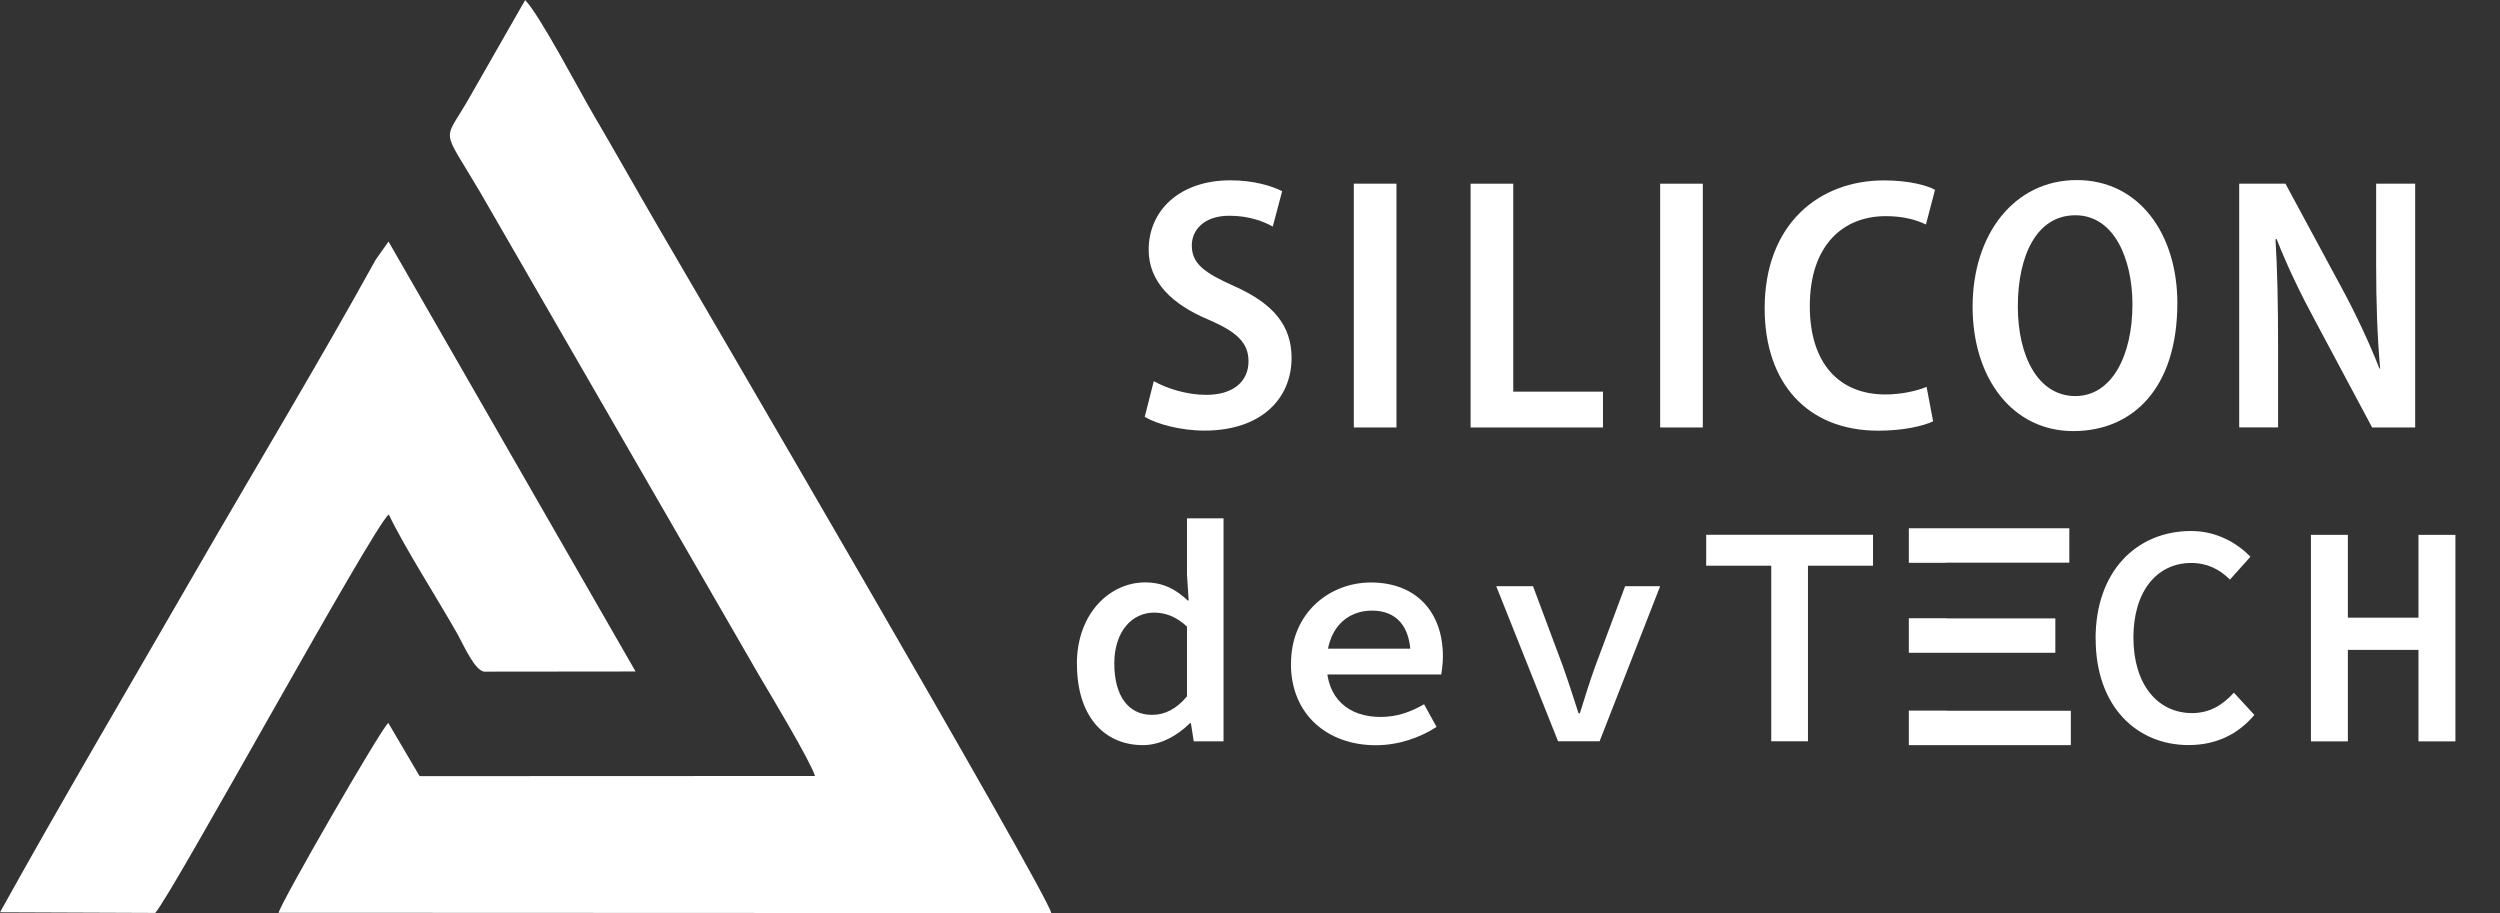 <?xml version="1.0" encoding="UTF-8"?>
<svg id="Layer_1" data-name="Layer 1" xmlns="http://www.w3.org/2000/svg" viewBox="0 0 311.25 113.67">
  <rect x="0" y="0" width="311.25" height="113.67" fill="#333333" stroke="none"/>
  <defs>
    <style>
      .cls-1, .cls-2 {
        fill: #fff;
      }

      .cls-2 {
        fill-rule: evenodd;
      }
    </style>
  </defs>
  <g>
    <path class="cls-2" d="M101.48,96.61l-49.24,.02-3.9-6.63c-.97,.83-13.43,22.45-13.65,23.64l96.19,.04c-.13-1.92-45.63-79.76-48.82-85.23-2.79-4.78-5.43-9.5-8.19-14.2-1.8-3.07-6.65-12.34-8.49-14.24l-6.88,12.04c-3.34,5.93-3.71,3.39,1.33,11.97l34.61,59.95c1.39,2.36,6.38,10.64,7.03,12.64Z"/>
    <path class="cls-2" d="M0,113.58l19.33,.08c2.26-2.58,27-47.88,29.07-49.62,1.96,4.12,6.09,10.53,8.58,14.94,.68,1.21,2.16,4.64,3.37,4.64l18.78-.02L48.37,30.07l-1.6,2.27c-7,12.69-15.47,26.75-22.75,39.38-7.96,13.81-16.35,28.04-24.02,41.86Z"/>
  </g>
  <g>
    <g>
      <path class="cls-1" d="M143.64,47.45c1.58,.9,4.1,1.71,6.53,1.71,3.38,0,5.27-1.67,5.27-4.19,0-2.34-1.53-3.69-5-5.18-4.5-1.89-7.43-4.68-7.43-8.69,0-4.91,3.87-8.65,10.18-8.65,2.88,0,5.09,.68,6.44,1.35l-1.17,4.41c-1.04-.59-2.88-1.35-5.4-1.35-3.29,0-4.68,1.89-4.68,3.69,0,2.3,1.58,3.42,5.31,5.09,4.86,2.16,7.11,4.91,7.11,8.92,0,5.04-3.74,9.05-10.85,9.05-2.93,0-5.94-.81-7.43-1.71l1.13-4.46Z"/>
      <path class="cls-1" d="M173.86,22.87v30.35h-5.31V22.87h5.31Z"/>
      <path class="cls-1" d="M183.09,22.87h5.31v25.89h11.17v4.46h-16.48V22.87Z"/>
      <path class="cls-1" d="M212,22.87v30.35h-5.31V22.87h5.31Z"/>
      <path class="cls-1" d="M240.68,52.45c-1.22,.59-3.69,1.17-6.84,1.17-8.83,0-14.14-5.94-14.14-15.22,0-10.49,6.75-15.94,14.86-15.94,3.15,0,5.36,.63,6.35,1.17l-1.13,4.32c-1.22-.59-2.84-1.04-5-1.04-5.31,0-9.46,3.6-9.46,11.21,0,7.11,3.65,10.99,9.41,10.99,1.89,0,3.87-.41,5.13-.95l.81,4.28Z"/>
      <path class="cls-1" d="M271.08,37.73c0,10.54-5.49,15.94-12.97,15.94s-12.52-6.48-12.52-15.49,5.18-15.76,12.97-15.76,12.52,6.75,12.52,15.31Zm-19.86,.41c0,6.3,2.57,11.17,7.16,11.17s7.11-5.13,7.11-11.39c0-5.63-2.25-11.12-7.11-11.12s-7.16,5.09-7.16,11.35Z"/>
      <path class="cls-1" d="M278.78,53.22V22.87h5.76l7.02,13.01c1.71,3.15,3.42,6.8,4.68,10h.09c-.36-4.01-.5-8.15-.5-13.01v-10h4.86v30.35h-5.36l-7.07-13.24c-1.71-3.15-3.51-6.84-4.82-10.22l-.14,.04c.23,3.78,.32,7.88,.32,13.28v10.13h-4.86Z"/>
    </g>
    <g>
      <g>
        <path class="cls-1" d="M134.07,82.66c0-6.3,4.11-10.15,8.49-10.15,2.21,0,3.82,.83,5.32,2.26h.11l-.21-3.25v-6.99h4.55v27.77h-3.71l-.35-2.26h-.13c-1.5,1.51-3.65,2.73-5.82,2.73-4.97,0-8.24-3.73-8.24-10.1Zm13.71,4.03v-8.68c-1.38-1.28-2.72-1.74-4.11-1.74-2.7,0-4.94,2.3-4.94,6.34s1.76,6.39,4.69,6.39c1.6,0,3.02-.71,4.37-2.31Z"/>
        <path class="cls-1" d="M160.73,82.62c0-6.3,4.78-10.1,9.95-10.1,5.76,0,8.96,3.82,8.96,9.17,0,.91-.12,1.79-.2,2.28h-15.47v-3.21h12.53l-.87,1.01c0-3.81-1.79-5.75-4.82-5.75-3.19,0-5.65,2.3-5.65,6.61s2.71,6.63,6.72,6.63c2.02,0,3.69-.59,5.42-1.58l1.55,2.82c-2.06,1.34-4.73,2.28-7.57,2.28-5.91,0-10.56-3.73-10.56-10.15Z"/>
        <path class="cls-1" d="M186.26,72.98h4.6l3.73,9.99c.69,1.94,1.31,3.89,1.94,5.84h.16c.62-1.95,1.2-3.89,1.91-5.84l3.73-9.99h4.36l-7.54,19.31h-5.17l-7.7-19.31Z"/>
        <path class="cls-1" d="M220.52,70.43h-8.1v-3.85h20.77v3.85h-8.1v21.86h-4.57v-21.86Z"/>
      </g>
      <g>
        <polygon class="cls-2" points="237.65 88.47 237.65 92.77 257.82 92.77 257.82 88.49 242.35 88.49 242.35 88.47 237.65 88.47"/>
        <polygon class="cls-2" points="237.65 76.97 237.65 81.27 247.01 81.27 247.01 81.27 255.89 81.27 255.89 76.99 242.35 76.99 242.35 76.97 237.65 76.97"/>
        <polygon class="cls-2" points="257.63 65.77 237.65 65.77 237.65 70.07 242.35 70.07 242.35 70.05 257.63 70.05 257.63 65.77"/>
      </g>
      <g>
        <path class="cls-1" d="M260.9,79.51c0-8.4,5.11-13.4,11.91-13.4,3.18,0,5.73,1.52,7.37,3.2l-2.55,2.85c-1.28-1.27-2.81-2.07-4.82-2.07-4.27,0-7.2,3.52-7.2,9.28s2.94,9.41,7.32,9.41c2.1,0,3.76-.96,5.19-2.54l2.55,2.77c-2.05,2.42-4.76,3.75-8.2,3.75-6.37,0-11.56-4.72-11.56-13.25Z"/>
        <path class="cls-1" d="M287.71,66.59h4.6v10.31h8.79v-10.31h4.6v25.71h-4.6v-11.39h-8.79v11.39h-4.6v-25.71Z"/>
      </g>
    </g>
  </g>
</svg>